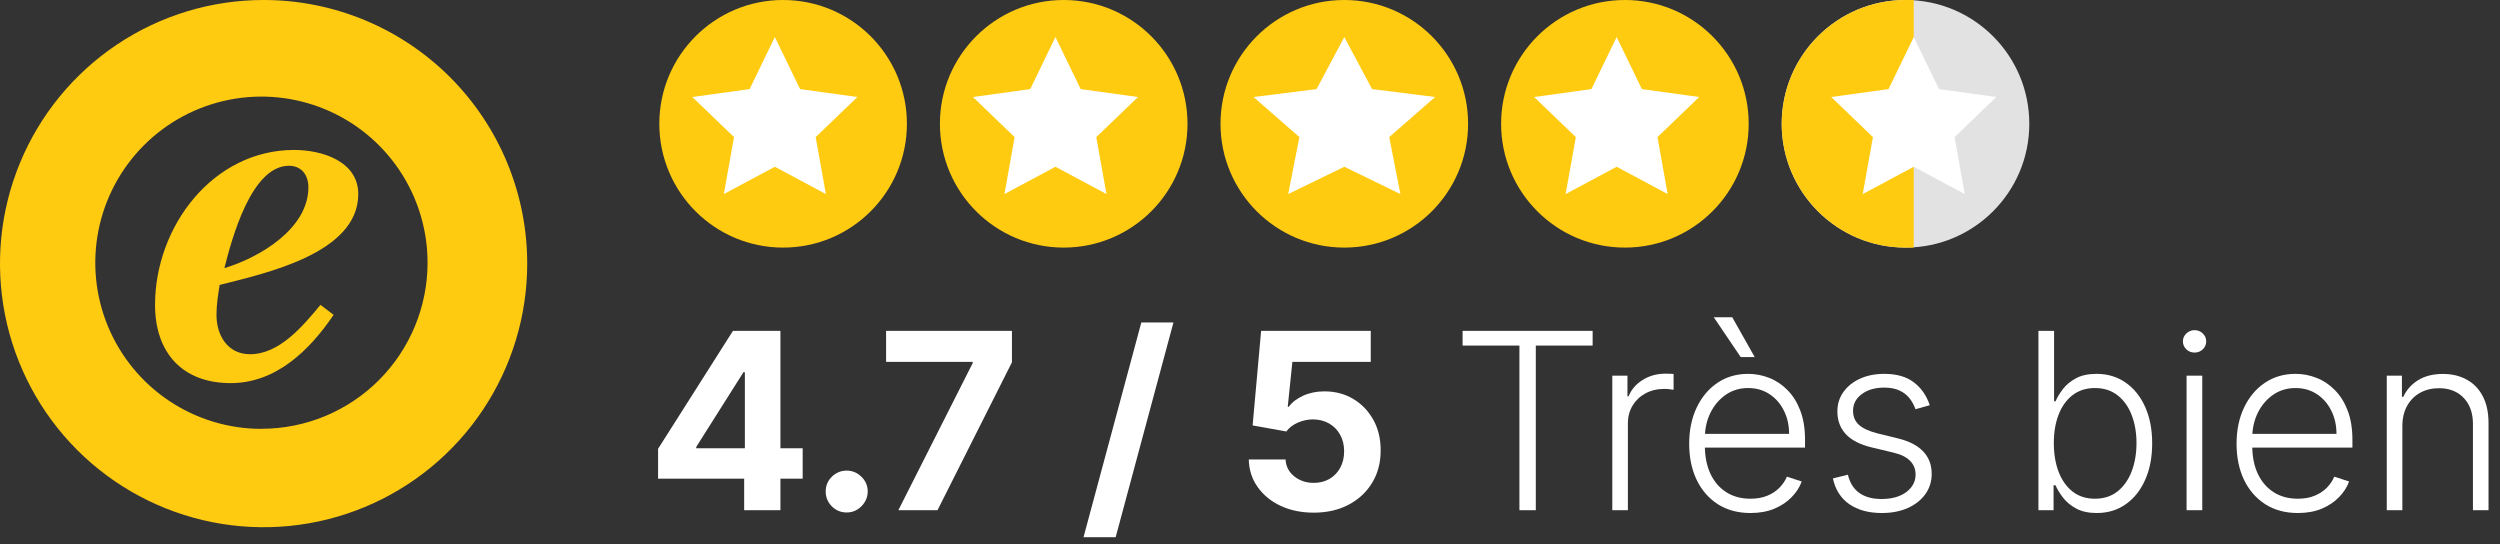 <svg width="147" height="32" viewBox="0 0 147 32" fill="none" xmlns="http://www.w3.org/2000/svg">
<rect x="0" y="0" width="147" height="32" fill="#333333" stroke="none"/>
<path d="M141.259 25.057V30H140.342V22.091H141.233V23.332H141.315C141.501 22.927 141.789 22.602 142.18 22.358C142.575 22.111 143.063 21.988 143.643 21.988C144.175 21.988 144.642 22.099 145.043 22.322C145.448 22.542 145.762 22.866 145.986 23.296C146.212 23.725 146.325 24.252 146.325 24.876V30H145.409V24.933C145.409 24.284 145.227 23.771 144.863 23.393C144.503 23.016 144.019 22.827 143.411 22.827C142.996 22.827 142.627 22.916 142.304 23.095C141.981 23.273 141.725 23.531 141.537 23.867C141.351 24.2 141.259 24.597 141.259 25.057Z" fill="white"/>
<path d="M135.114 30.165C134.376 30.165 133.738 29.993 133.199 29.65C132.66 29.303 132.243 28.824 131.948 28.213C131.656 27.599 131.51 26.892 131.51 26.092C131.51 25.295 131.656 24.588 131.948 23.97C132.243 23.349 132.65 22.863 133.168 22.513C133.69 22.159 134.292 21.983 134.975 21.983C135.404 21.983 135.818 22.062 136.216 22.22C136.615 22.374 136.972 22.613 137.287 22.935C137.607 23.254 137.859 23.658 138.044 24.145C138.23 24.629 138.322 25.203 138.322 25.865V26.318H132.143V25.51H137.385C137.385 25.002 137.282 24.545 137.076 24.14C136.874 23.732 136.59 23.409 136.227 23.172C135.866 22.935 135.449 22.817 134.975 22.817C134.474 22.817 134.033 22.951 133.652 23.218C133.271 23.486 132.972 23.84 132.756 24.279C132.543 24.718 132.435 25.199 132.432 25.721V26.205C132.432 26.833 132.54 27.382 132.756 27.853C132.976 28.32 133.286 28.682 133.688 28.939C134.09 29.197 134.565 29.325 135.114 29.325C135.489 29.325 135.816 29.267 136.098 29.15C136.383 29.034 136.621 28.877 136.814 28.682C137.009 28.483 137.157 28.265 137.256 28.028L138.127 28.311C138.007 28.644 137.809 28.951 137.534 29.233C137.263 29.514 136.923 29.741 136.515 29.912C136.11 30.081 135.643 30.165 135.114 30.165Z" fill="white"/>
<path d="M128.571 30V22.091H129.493V30H128.571ZM129.04 20.731C128.851 20.731 128.69 20.668 128.556 20.541C128.422 20.41 128.355 20.254 128.355 20.072C128.355 19.89 128.422 19.736 128.556 19.609C128.69 19.478 128.851 19.413 129.04 19.413C129.228 19.413 129.39 19.478 129.524 19.609C129.658 19.736 129.725 19.89 129.725 20.072C129.725 20.254 129.658 20.41 129.524 20.541C129.39 20.668 129.228 20.731 129.04 20.731Z" fill="white"/>
<path d="M119.859 30V19.454H120.78V23.599H120.863C120.966 23.363 121.113 23.119 121.306 22.868C121.501 22.618 121.757 22.408 122.073 22.24C122.392 22.068 122.794 21.983 123.278 21.983C123.927 21.983 124.496 22.154 124.987 22.497C125.478 22.837 125.861 23.314 126.136 23.929C126.41 24.54 126.548 25.252 126.548 26.066C126.548 26.883 126.41 27.599 126.136 28.213C125.864 28.828 125.483 29.306 124.992 29.65C124.505 29.993 123.939 30.165 123.293 30.165C122.813 30.165 122.411 30.079 122.088 29.907C121.769 29.735 121.512 29.524 121.316 29.274C121.12 29.02 120.969 28.773 120.863 28.532H120.75V30H119.859ZM120.765 26.05C120.765 26.689 120.859 27.255 121.048 27.75C121.24 28.241 121.515 28.627 121.872 28.908C122.233 29.186 122.668 29.325 123.18 29.325C123.705 29.325 124.15 29.181 124.514 28.893C124.877 28.601 125.154 28.208 125.343 27.714C125.531 27.219 125.626 26.665 125.626 26.05C125.626 25.443 125.531 24.895 125.343 24.408C125.157 23.92 124.883 23.534 124.519 23.249C124.155 22.961 123.709 22.817 123.18 22.817C122.665 22.817 122.227 22.956 121.867 23.234C121.51 23.509 121.237 23.89 121.048 24.377C120.859 24.861 120.765 25.419 120.765 26.05Z" fill="white"/>
<path d="M113.47 23.826L112.631 24.063C112.548 23.826 112.432 23.611 112.281 23.419C112.129 23.227 111.932 23.074 111.688 22.961C111.448 22.848 111.149 22.791 110.792 22.791C110.257 22.791 109.817 22.918 109.474 23.172C109.131 23.426 108.959 23.754 108.959 24.155C108.959 24.495 109.076 24.772 109.309 24.985C109.546 25.194 109.91 25.36 110.401 25.484L111.596 25.777C112.258 25.939 112.754 26.195 113.084 26.545C113.417 26.895 113.583 27.334 113.583 27.863C113.583 28.309 113.46 28.706 113.212 29.052C112.965 29.399 112.62 29.672 112.178 29.871C111.738 30.067 111.228 30.165 110.648 30.165C109.876 30.165 109.239 29.991 108.738 29.645C108.237 29.294 107.916 28.79 107.775 28.131L108.656 27.914C108.769 28.385 108.99 28.74 109.32 28.98C109.653 29.221 110.09 29.341 110.633 29.341C111.24 29.341 111.726 29.205 112.09 28.934C112.454 28.659 112.636 28.316 112.636 27.904C112.636 27.585 112.529 27.317 112.317 27.101C112.104 26.881 111.781 26.72 111.348 26.617L110.056 26.308C109.37 26.143 108.861 25.882 108.532 25.525C108.202 25.168 108.038 24.725 108.038 24.197C108.038 23.761 108.156 23.378 108.393 23.049C108.63 22.715 108.956 22.455 109.371 22.266C109.787 22.077 110.26 21.983 110.792 21.983C111.517 21.983 112.095 22.147 112.528 22.477C112.964 22.803 113.278 23.253 113.47 23.826Z" fill="white"/>
<path d="M102.928 30.165C102.19 30.165 101.552 29.993 101.013 29.65C100.474 29.303 100.057 28.824 99.762 28.213C99.47 27.599 99.324 26.892 99.324 26.092C99.324 25.295 99.47 24.588 99.762 23.97C100.057 23.349 100.464 22.863 100.982 22.513C101.504 22.159 102.106 21.983 102.789 21.983C103.218 21.983 103.632 22.062 104.03 22.22C104.428 22.374 104.785 22.613 105.101 22.935C105.421 23.254 105.673 23.658 105.858 24.145C106.044 24.629 106.136 25.203 106.136 25.865V26.318H99.957V25.51H105.199C105.199 25.002 105.096 24.545 104.89 24.14C104.688 23.732 104.404 23.409 104.041 23.172C103.68 22.935 103.263 22.817 102.789 22.817C102.288 22.817 101.847 22.951 101.466 23.218C101.085 23.486 100.786 23.84 100.57 24.279C100.357 24.718 100.249 25.199 100.246 25.721V26.205C100.246 26.833 100.354 27.382 100.57 27.853C100.79 28.32 101.1 28.682 101.502 28.939C101.904 29.197 102.379 29.325 102.928 29.325C103.303 29.325 103.63 29.267 103.912 29.15C104.197 29.034 104.435 28.877 104.628 28.682C104.823 28.483 104.971 28.265 105.07 28.028L105.941 28.311C105.82 28.644 105.623 28.951 105.348 29.233C105.077 29.514 104.737 29.741 104.329 29.912C103.924 30.081 103.457 30.165 102.928 30.165ZM102.352 20.994L100.771 18.656H101.857L103.176 20.994H102.352Z" fill="white"/>
<path d="M94.803 30V22.091H95.694V23.306H95.761C95.919 22.908 96.193 22.587 96.585 22.343C96.979 22.096 97.426 21.972 97.923 21.972C97.999 21.972 98.083 21.974 98.176 21.977C98.268 21.981 98.346 21.984 98.407 21.988V22.92C98.366 22.913 98.294 22.903 98.191 22.889C98.088 22.875 97.977 22.868 97.856 22.868C97.445 22.868 97.077 22.956 96.754 23.131C96.435 23.302 96.183 23.541 95.998 23.847C95.812 24.152 95.72 24.5 95.72 24.892V30H94.803Z" fill="white"/>
<path d="M86.001 20.319V19.454H93.647V20.319H90.305V30H89.342V20.319H86.001Z" fill="white"/>
<path d="M77.243 30.144C76.515 30.144 75.867 30.01 75.297 29.742C74.73 29.475 74.281 29.106 73.948 28.635C73.615 28.165 73.441 27.626 73.428 27.018H75.59C75.614 27.427 75.786 27.758 76.105 28.012C76.424 28.266 76.804 28.393 77.243 28.393C77.593 28.393 77.902 28.316 78.17 28.162C78.441 28.004 78.652 27.786 78.803 27.508C78.958 27.226 79.035 26.904 79.035 26.54C79.035 26.169 78.956 25.843 78.798 25.561C78.644 25.28 78.429 25.06 78.154 24.902C77.88 24.744 77.566 24.664 77.212 24.66C76.903 24.66 76.603 24.724 76.311 24.851C76.023 24.978 75.798 25.151 75.637 25.371L73.654 25.015L74.154 19.454H80.6V21.277H75.992L75.719 23.919H75.781C75.966 23.658 76.246 23.442 76.62 23.27C76.994 23.098 77.413 23.012 77.876 23.012C78.511 23.012 79.078 23.162 79.576 23.46C80.073 23.759 80.466 24.169 80.755 24.691C81.043 25.209 81.186 25.807 81.182 26.483C81.186 27.194 81.021 27.825 80.688 28.378C80.358 28.927 79.897 29.36 79.303 29.675C78.712 29.988 78.026 30.144 77.243 30.144Z" fill="white"/>
<path d="M68.999 18.96L65.601 31.586H63.711L67.11 18.96H68.999Z" fill="white"/>
<path d="M52.823 30L57.195 21.349V21.277H52.102V19.454H59.502V21.303L55.125 30H52.823Z" fill="white"/>
<path d="M49.787 30.134C49.447 30.134 49.155 30.014 48.911 29.773C48.671 29.529 48.551 29.238 48.551 28.898C48.551 28.561 48.671 28.273 48.911 28.033C49.155 27.793 49.447 27.672 49.787 27.672C50.116 27.672 50.404 27.793 50.652 28.033C50.899 28.273 51.022 28.561 51.022 28.898C51.022 29.125 50.964 29.332 50.847 29.521C50.734 29.706 50.585 29.856 50.399 29.969C50.214 30.079 50.01 30.134 49.787 30.134Z" fill="white"/>
<path d="M38.695 28.146V26.39L43.098 19.454H44.612V21.885H43.716L40.94 26.277V26.359H47.197V28.146H38.695ZM43.757 30V27.611L43.798 26.833V19.454H45.889V30H43.757Z" fill="white"/>
<path d="M38.768 7.279C38.768 3.259 42.026 0 46.047 0C50.067 0 53.326 3.259 53.326 7.279C53.326 11.299 50.067 14.558 46.047 14.558C42.026 14.558 38.768 11.299 38.768 7.279Z" fill="#FFCB11"/>
<path d="M55.267 7.279C55.267 3.259 58.526 0 62.546 0C66.566 0 69.825 3.259 69.825 7.279C69.825 11.299 66.566 14.558 62.546 14.558C58.526 14.558 55.267 11.299 55.267 7.279Z" fill="#FFCB11"/>
<path d="M71.766 7.279C71.766 3.259 75.025 0 79.045 0C83.066 0 86.324 3.259 86.324 7.279C86.324 11.299 83.066 14.558 79.045 14.558C75.025 14.558 71.766 11.299 71.766 7.279Z" fill="#FFCB11"/>
<path d="M88.265 7.279C88.265 3.259 91.524 0 95.544 0C99.564 0 102.823 3.259 102.823 7.279C102.823 11.299 99.564 14.558 95.544 14.558C91.524 14.558 88.265 11.299 88.265 7.279Z" fill="#FFCB11"/>
<path d="M104.764 7.279C104.764 3.259 108.023 0 112.043 0C116.064 0 119.323 3.259 119.323 7.279C119.323 11.299 116.064 14.558 112.043 14.558C108.023 14.558 104.764 11.299 104.764 7.279Z" fill="#E2E2E2"/>
<path d="M104.764 7.279C104.764 3.259 108.023 0 112.043 0H112.529V14.558H112.043C108.023 14.558 104.764 11.299 104.764 7.279Z" fill="#FFCB11"/>
<path d="M45.561 2.179L47.045 5.239L50.414 5.705L47.962 8.062L48.56 11.41L45.561 9.805L42.562 11.41L43.161 8.062L40.709 5.705L44.078 5.239L45.561 2.179Z" fill="white"/>
<path d="M62.061 2.179L63.544 5.239L66.914 5.705L64.461 8.062L65.06 11.41L62.061 9.805L59.062 11.41L59.66 8.062L57.208 5.705L60.578 5.239L62.061 2.179Z" fill="white"/>
<path d="M79.045 2.179L80.677 5.239L84.383 5.705L81.686 8.062L82.344 11.41L79.045 9.805L75.746 11.41L76.405 8.062L73.707 5.705L77.414 5.239L79.045 2.179Z" fill="white"/>
<path d="M95.059 2.179L96.542 5.239L99.912 5.705L97.46 8.062L98.058 11.41L95.059 9.805L92.06 11.41L92.659 8.062L90.206 5.705L93.576 5.239L95.059 2.179Z" fill="white"/>
<path d="M112.529 2.179L114.012 5.239L117.382 5.705L114.929 8.062L115.528 11.41L112.529 9.805L109.529 11.41L110.128 8.062L107.676 5.705L111.046 5.239L112.529 2.179Z" fill="white"/>
<path d="M19.617 18.512C18.196 20.612 16.22 22.527 13.562 22.527C10.753 22.527 9.117 20.767 9.117 17.926C9.117 13.326 12.514 8.817 17.299 8.817C18.904 8.817 21.066 9.465 21.066 11.412C21.066 14.899 15.601 16.073 12.914 16.753C12.821 17.343 12.729 17.926 12.729 18.512C12.729 19.717 13.377 20.828 14.706 20.828C16.434 20.828 17.821 19.162 18.843 17.926L19.617 18.512ZM18.134 11.01C18.134 10.3 17.733 9.747 16.992 9.747C14.768 9.747 13.623 14.069 13.194 15.766C15.262 15.146 18.134 13.449 18.134 11.01ZM15.5 4.8454e-07C12.434 5.80345e-07 9.437 0.909 6.888 2.612C4.339 4.316 2.353 6.737 1.179 9.569C0.006 12.402 -0.3 15.518 0.298 18.525C0.897 21.532 2.373 24.294 4.541 26.462C6.709 28.629 9.472 30.105 12.479 30.703C15.485 31.3 18.602 30.993 21.434 29.819C24.267 28.645 26.687 26.658 28.39 24.108C30.092 21.559 31.001 18.562 31 15.496C31 13.461 30.599 11.445 29.82 9.565C29.041 7.685 27.899 5.976 26.46 4.537C25.021 3.098 23.312 1.957 21.431 1.178C19.551 0.4 17.535 -0.001 15.5 4.8454e-07ZM15.371 25.217C13.439 25.217 11.55 24.644 9.944 23.57C8.338 22.497 7.086 20.971 6.346 19.186C5.607 17.401 5.414 15.437 5.791 13.542C6.168 11.647 7.099 9.906 8.465 8.54C9.831 7.174 11.572 6.244 13.467 5.867C15.362 5.49 17.326 5.684 19.111 6.423C20.896 7.163 22.421 8.415 23.495 10.021C24.568 11.628 25.141 13.516 25.141 15.448C25.14 18.038 24.11 20.522 22.278 22.354C20.447 24.185 17.962 25.213 15.372 25.213L15.371 25.217Z" fill="#FFCB11"/>
</svg>
